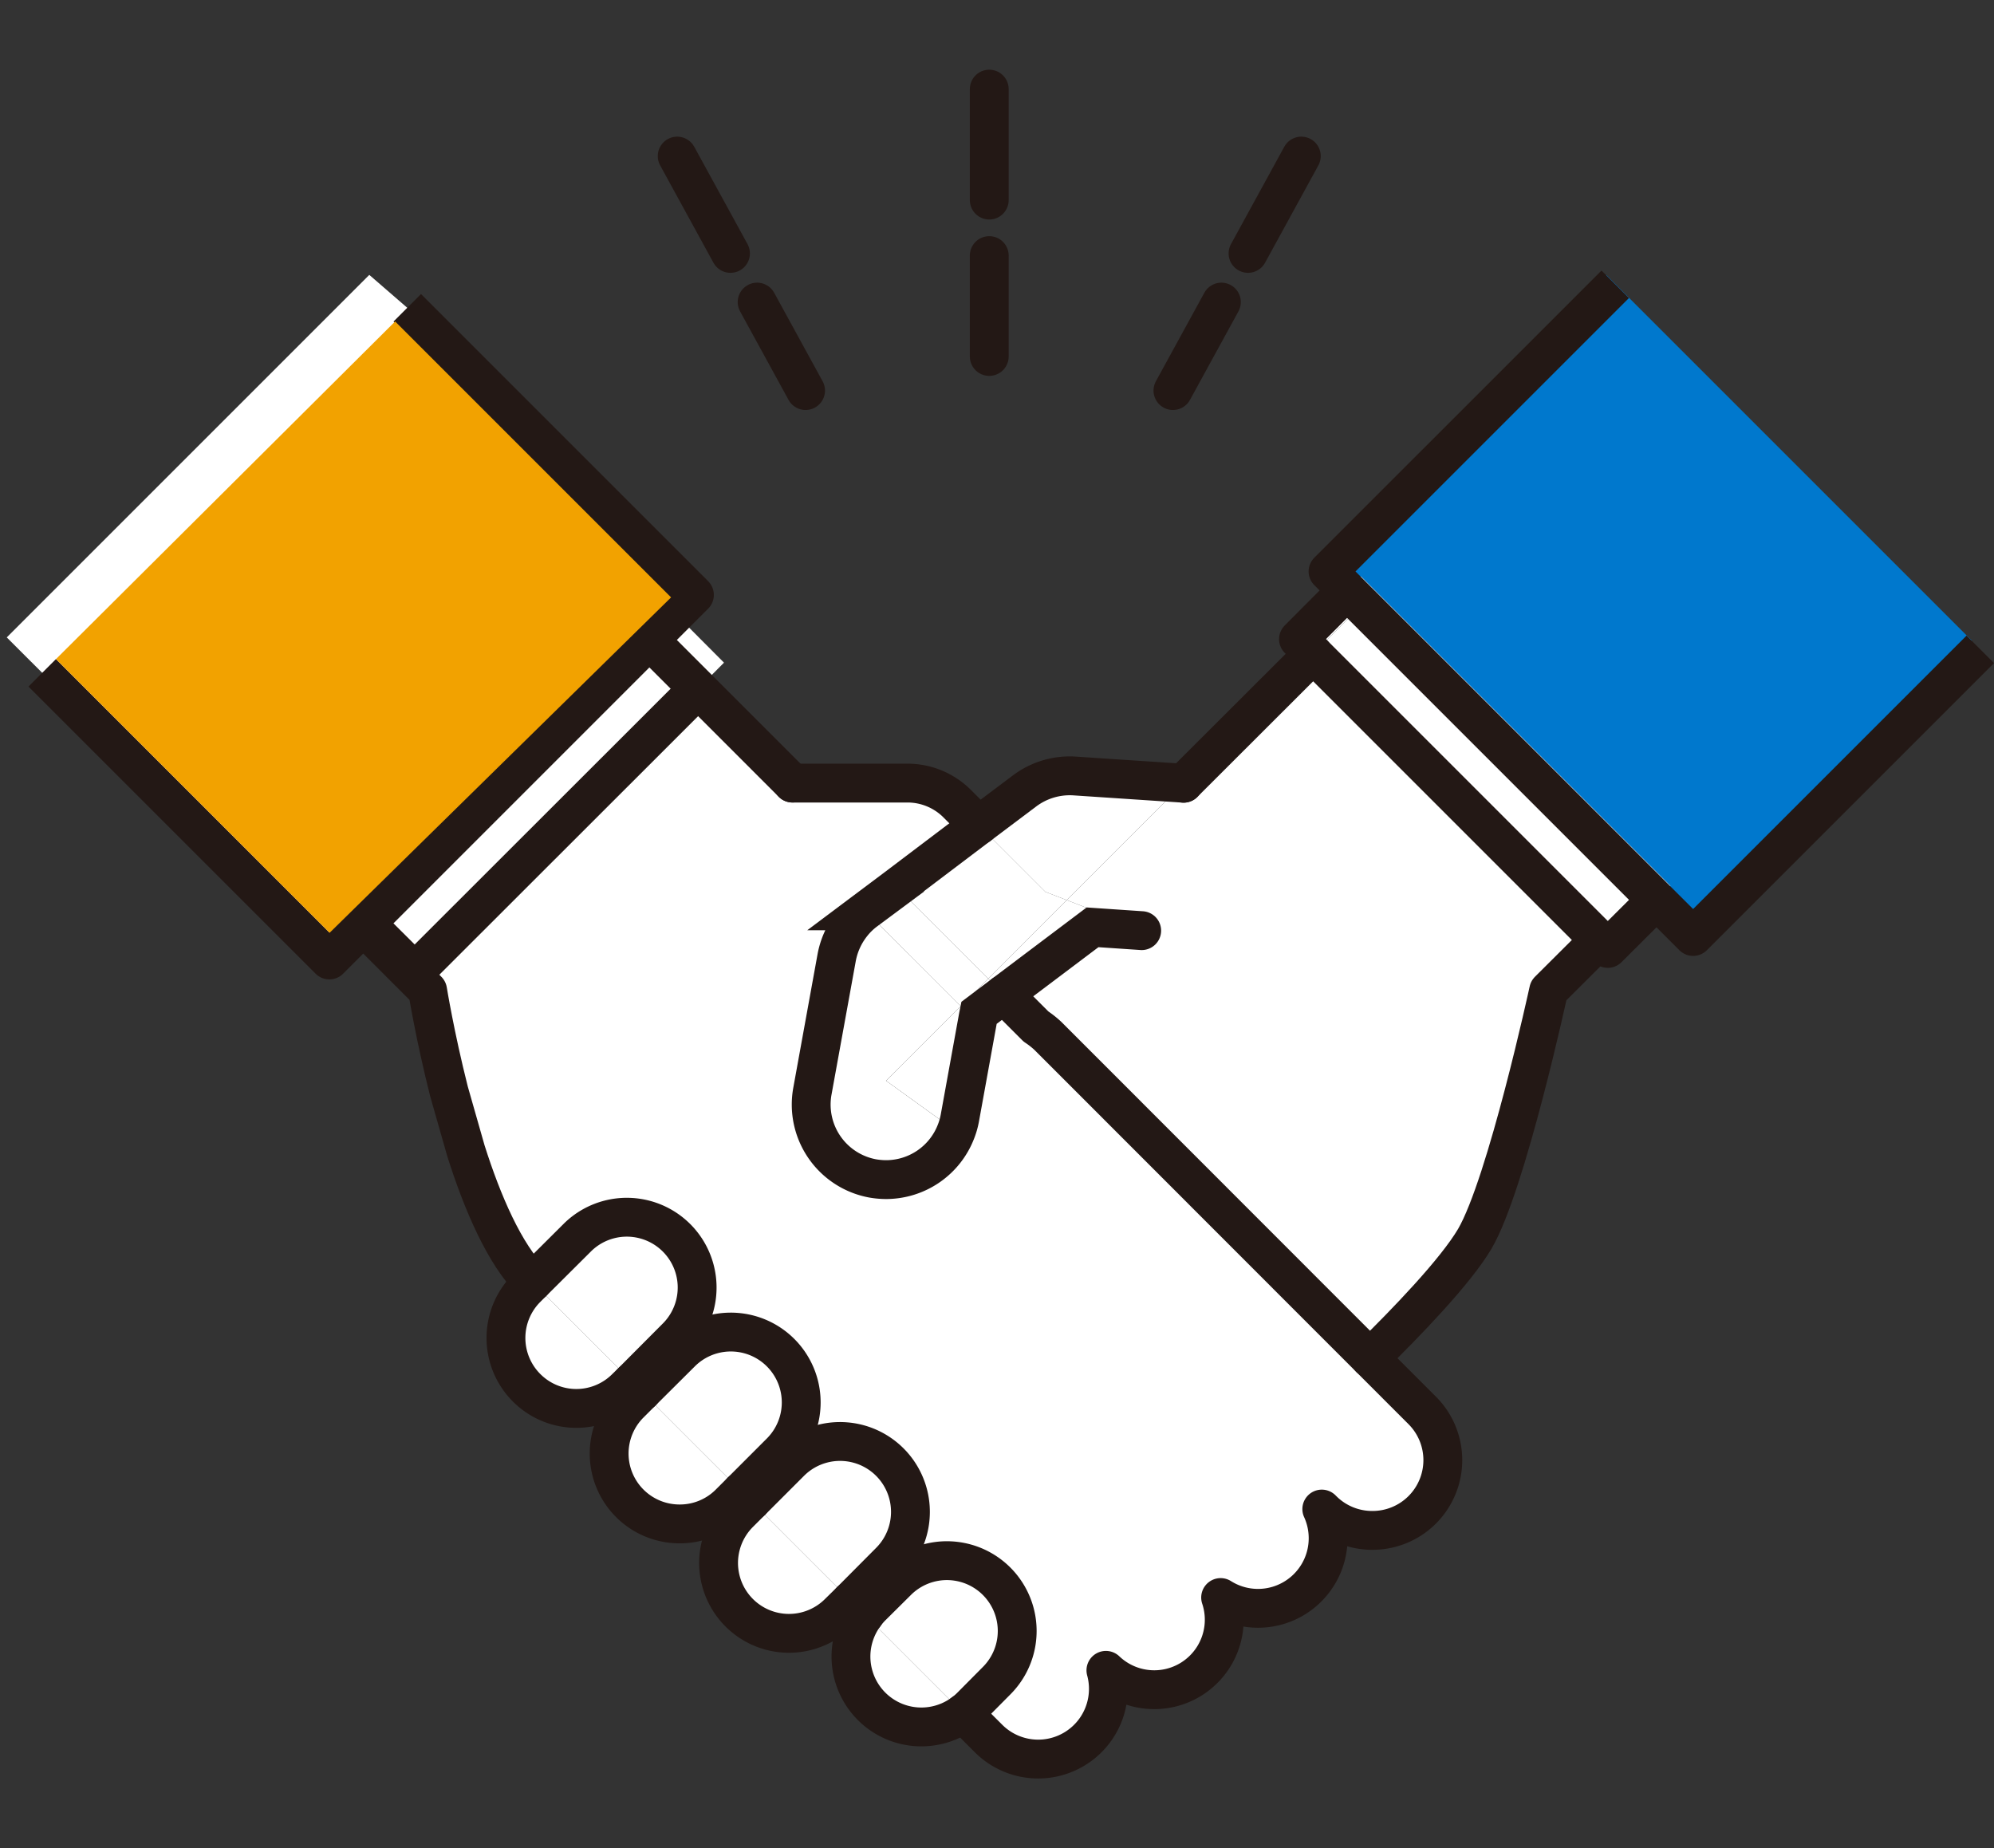 <svg xmlns="http://www.w3.org/2000/svg" width="204.976" height="190" viewBox="0 0 204.976 190"><rect x="0" y="0" width="204.976" height="190" fill="#333333" stroke="none"/><defs><style>.cls-1{fill:#0078cd;}.cls-2{fill:#fff;}.cls-3,.cls-4,.cls-5,.cls-6,.cls-8{fill:none;}.cls-3,.cls-4,.cls-5,.cls-6{stroke:#231815;stroke-width:3.993px;}.cls-3,.cls-4,.cls-6{stroke-linejoin:round;}.cls-4,.cls-5,.cls-6{stroke-linecap:round;}.cls-5{stroke-miterlimit:10;}.cls-6{stroke-dasharray:11.408 5.704;}.cls-7{fill:#f2a200;}</style></defs><g id="レイヤー_2" data-name="レイヤー 2"><g id="contents"><rect class="cls-1" x="148.26" y="35.304" width="41.755" height="53.065" transform="translate(332.46 -14.036) rotate(135)"/><rect class="cls-1" x="148.26" y="35.304" width="41.755" height="53.065" transform="translate(332.46 -14.036) rotate(135)"/><polygon class="cls-2" points="182.96 79.811 170.283 92.508 169.397 91.622 175.796 85.223 146.378 55.805 139.979 62.204 138.47 60.695 151.147 48.018 182.96 79.811"/><rect class="cls-2" x="153.363" y="52.912" width="9.049" height="41.603" transform="translate(-5.879 133.234) rotate(-45)"/><polygon class="cls-2" points="170.283 92.508 165.272 97.498 164.407 96.633 169.397 91.622 170.283 92.508"/><polygon class="cls-2" points="169.397 91.622 164.407 96.633 134.989 67.214 139.979 62.204 169.397 91.622"/><path class="cls-2" d="M164.407,96.633l-5.211,5.191s-4.306,19.88-7.586,25.514c-1.992,3.381-7.063,8.633-10.785,12.275l-33.1-33.121a9.3,9.3,0,0,0-1.227-.966l-3.32-3.32,9.135-6.881,5.051.342a7.48,7.48,0,0,0-1.268-.644l-6.439-2.495,12.013-12.013,13.32-13.3Z"/><path class="cls-2" d="M146.2,144.985a7.235,7.235,0,0,1-10.242,10.222l-.08-.08a7.213,7.213,0,0,1-10.4,9.095,7.194,7.194,0,0,1-11.792,7.485,7.213,7.213,0,0,1-12.073,7l-2.6-2.595a6.892,6.892,0,0,0,.825-.705l2.616-2.636A7.228,7.228,0,1,0,92.23,162.551l-2.636,2.616a7.058,7.058,0,0,0-.7.825l-1.428-1.428,4-4.025A7.235,7.235,0,0,0,81.244,150.3l-4.024,4.025-1.006-1.006,4.024-4.025a7.235,7.235,0,0,0-10.222-10.242l-4.044,4.025-1.007-1.007,4.649-4.668a7.228,7.228,0,0,0-10.222-10.222l-4.648,4.628-.081-.08c-2.8-2.8-5.071-8.069-6.761-13.4l-1.75-6.137c-1.449-5.735-2.194-10.363-2.194-10.363l-6.62-6.62.282-.282,5.01,4.99L71.767,70.8l9.7,9.7H93.3a7.219,7.219,0,0,1,5.111,2.133l2.213,2.213L92.19,91.22l-3.219,2.414a7.366,7.366,0,0,0-1.389,1.349,7.837,7.837,0,0,0-1.569,3.42l-2.5,13.764a7.717,7.717,0,0,0,6.2,8.974,8.145,8.145,0,0,0,1.389.121,7.71,7.71,0,0,0,7.183-4.971,7.359,7.359,0,0,0,.382-1.348l1.892-10.423.08-.4,2.536-1.912,3.32,3.32a9.3,9.3,0,0,1,1.227.966l33.1,33.121Z"/><polygon class="cls-2" points="139.979 62.204 134.989 67.214 133.48 65.705 138.47 60.695 139.979 62.204"/><path class="cls-2" d="M121.669,80.515,109.656,92.528l-2.193-.845-6.842-6.842L105.33,81.3a7.742,7.742,0,0,1,5.131-1.53Z"/><path class="cls-2" d="M117.363,95.667l-5.051-.342-9.135,6.881-1.59-1.589,8.069-8.089,6.439,2.495A7.48,7.48,0,0,1,117.363,95.667Z"/><polygon class="cls-2" points="109.656 92.528 101.587 100.617 92.19 91.22 100.621 84.841 107.463 91.683 109.656 92.528"/><path class="cls-2" d="M103.177,102.206l-2.536,1.912-.08.4a7.171,7.171,0,0,1-1.791-1.106l2.817-2.8Z"/><path class="cls-2" d="M102.452,162.551a7.2,7.2,0,0,1,0,10.222l-2.616,2.636a6.892,6.892,0,0,1-.825.705L88.89,165.992a7.058,7.058,0,0,1,.7-.825l2.636-2.616A7.2,7.2,0,0,1,102.452,162.551Z"/><path class="cls-2" d="M101.587,100.617l-2.817,2.8c-.161-.141-.322-.282-.463-.423L90.3,94.983H87.582a7.366,7.366,0,0,1,1.389-1.349L92.19,91.22Z"/><path class="cls-2" d="M100.561,104.52l-1.892,10.423a7.359,7.359,0,0,1-.382,1.348l-7.2-5.191,7.687-7.686A7.171,7.171,0,0,0,100.561,104.52Z"/><path class="cls-2" d="M88.89,165.992l10.121,10.122A7.238,7.238,0,0,1,88.89,165.992Z"/><path class="cls-2" d="M98.77,103.414,91.083,111.1l7.2,5.191a7.71,7.71,0,0,1-7.183,4.971,8.145,8.145,0,0,1-1.389-.121,7.717,7.717,0,0,1-6.2-8.974l2.5-13.764a7.837,7.837,0,0,1,1.569-3.42H90.3l8.008,8.008C98.448,103.132,98.609,103.273,98.77,103.414Z"/><path class="cls-2" d="M91.466,150.3a7.226,7.226,0,0,1,0,10.242l-4,4.025L77.22,154.322l4.024-4.025A7.238,7.238,0,0,1,91.466,150.3Z"/><path class="cls-2" d="M87.462,164.564l-1.248,1.227a7.235,7.235,0,1,1-10.222-10.242l1.228-1.227Z"/><path class="cls-2" d="M80.238,139.049a7.226,7.226,0,0,1,0,10.242l-4.024,4.025L65.972,143.074l4.044-4.025A7.238,7.238,0,0,1,80.238,139.049Z"/><path class="cls-2" d="M76.214,153.316l-1.228,1.227a7.2,7.2,0,0,1-5.111,2.113A7.234,7.234,0,0,1,64.744,144.3l1.228-1.227Z"/><polygon class="cls-2" points="69.432 63.11 74.423 68.12 71.767 70.796 66.756 65.786 69.432 63.11"/><polygon class="cls-2" points="71.767 70.796 42.63 99.912 37.62 94.922 66.756 65.786 71.767 70.796"/><polygon class="cls-2" points="71.384 61.158 69.432 63.11 56.756 50.433 24.943 82.245 27.64 84.942 27.358 85.223 37.338 95.204 33.857 98.685 4.339 69.166 0.696 65.524 37.962 28.259 41.866 31.639 71.384 61.158"/><path class="cls-2" d="M69.614,127.177a7.238,7.238,0,0,1,0,10.222l-4.649,4.668-.885-.885c-.08-.08-.141-.181-.221-.261-2.113-2.113-5.292-5.272-9.115-9.116l4.648-4.628A7.2,7.2,0,0,1,69.614,127.177Z"/><polygon class="cls-2" points="69.432 63.11 66.756 65.786 56.776 55.805 27.64 84.942 24.943 82.245 56.756 50.433 69.432 63.11"/><rect class="cls-2" x="26.595" y="68.307" width="41.205" height="14.114" transform="translate(-39.466 55.447) rotate(-45)"/><path class="cls-2" d="M64.965,142.067l-.6.584a7.214,7.214,0,0,1-10.242,0,7.238,7.238,0,0,1,0-10.222l.624-.624c3.823,3.844,7,7,9.115,9.116.08.08.141.181.221.261Z"/><rect class="cls-2" x="32.29" y="83.016" width="0.398" height="14.114" transform="translate(-54.175 49.355) rotate(-45)"/><polyline class="cls-3" points="166.037 29.225 136.518 58.743 138.47 60.695 139.979 62.204 169.397 91.622 170.283 92.508 174.046 96.27 203.564 66.752"/><path class="cls-4" d="M81.465,80.5H93.3a7.219,7.219,0,0,1,5.111,2.133l2.213,2.213"/><path class="cls-4" d="M164.407,96.633l-5.211,5.191s-4.306,19.88-7.586,25.514c-1.992,3.381-7.063,8.633-10.785,12.275"/><line class="cls-4" x1="121.669" y1="80.515" x2="134.989" y2="67.214"/><path class="cls-4" d="M99.011,176.114l2.6,2.595a7.218,7.218,0,0,0,12.073-7,7.195,7.195,0,0,0,11.792-7.485,7.209,7.209,0,0,0,10.4-9.095l.08.08a7.205,7.205,0,0,0,5.111,2.113,7.224,7.224,0,0,0,5.131-12.335l-5.372-5.372-33.1-33.121a9.3,9.3,0,0,0-1.227-.966l-3.32-3.32"/><line class="cls-4" x1="87.462" y1="164.564" x2="88.89" y2="165.992"/><line class="cls-4" x1="76.214" y1="153.316" x2="77.22" y2="154.322"/><line class="cls-4" x1="64.965" y1="142.067" x2="65.972" y2="143.074"/><path class="cls-4" d="M81.465,80.5l-9.7-9.7-5.011-5.01-9.98-9.981L27.64,84.942l-.282.281,9.98,9.981,6.62,6.62s.745,4.628,2.194,10.363l1.75,6.137c1.69,5.332,3.964,10.6,6.761,13.4l.081.08"/><polyline class="cls-3" points="138.47 60.695 133.48 65.705 134.989 67.214 164.407 96.633 165.272 97.498 170.283 92.508"/><polyline class="cls-3" points="71.767 70.796 42.63 99.912 37.62 94.922 27.64 84.942 24.943 82.245 56.756 50.433 69.432 63.11"/><path class="cls-4" d="M64.965,142.067l-.6.584a7.214,7.214,0,0,1-10.242,0,7.238,7.238,0,0,1,0-10.222l.624-.624,4.648-4.628A7.228,7.228,0,0,1,69.614,137.4Z"/><path class="cls-4" d="M76.214,153.316l-1.228,1.227a7.2,7.2,0,0,1-5.111,2.113A7.234,7.234,0,0,1,64.744,144.3l1.228-1.227,4.044-4.025a7.235,7.235,0,0,1,10.222,10.242Z"/><path class="cls-4" d="M87.462,164.564l-1.248,1.227a7.235,7.235,0,1,1-10.222-10.242l1.228-1.227,4.024-4.025a7.235,7.235,0,0,1,10.222,10.242Z"/><path class="cls-4" d="M99.011,176.114A7.238,7.238,0,0,1,88.89,165.992a7.058,7.058,0,0,1,.7-.825l2.636-2.616a7.228,7.228,0,1,1,10.222,10.222l-2.616,2.636A6.892,6.892,0,0,1,99.011,176.114Z"/><path class="cls-5" d="M121.669,80.515l-11.208-.745a7.742,7.742,0,0,0-5.131,1.53l-4.709,3.541L92.19,91.22l-3.219,2.414a7.366,7.366,0,0,0-1.389,1.349,7.837,7.837,0,0,0-1.569,3.42l-2.5,13.764a7.717,7.717,0,0,0,6.2,8.974,8.145,8.145,0,0,0,1.389.121,7.71,7.71,0,0,0,7.183-4.971,7.359,7.359,0,0,0,.382-1.348l1.892-10.423.08-.4,2.536-1.912,9.135-6.881,5.051.342"/><polyline class="cls-3" points="41.866 31.639 71.384 61.158 69.432 63.11 66.756 65.786 37.62 94.922 37.338 95.204 33.857 98.685 4.339 69.166"/><line class="cls-6" x1="101.692" y1="9.161" x2="101.692" y2="36.644"/><line class="cls-6" x1="69.613" y1="16.044" x2="82.81" y2="40.15"/><line class="cls-6" x1="133.771" y1="16.044" x2="120.574" y2="40.15"/><rect class="cls-1" x="139.591" y="59.63" width="46.543" height="18.71" transform="translate(96.481 -94.956) rotate(45)"/><polygon class="cls-7" points="68.985 61.41 40.619 33.044 5.752 67.755 33.882 95.89 68.985 61.41"/><rect class="cls-8" width="204" height="190"/></g></g></svg>